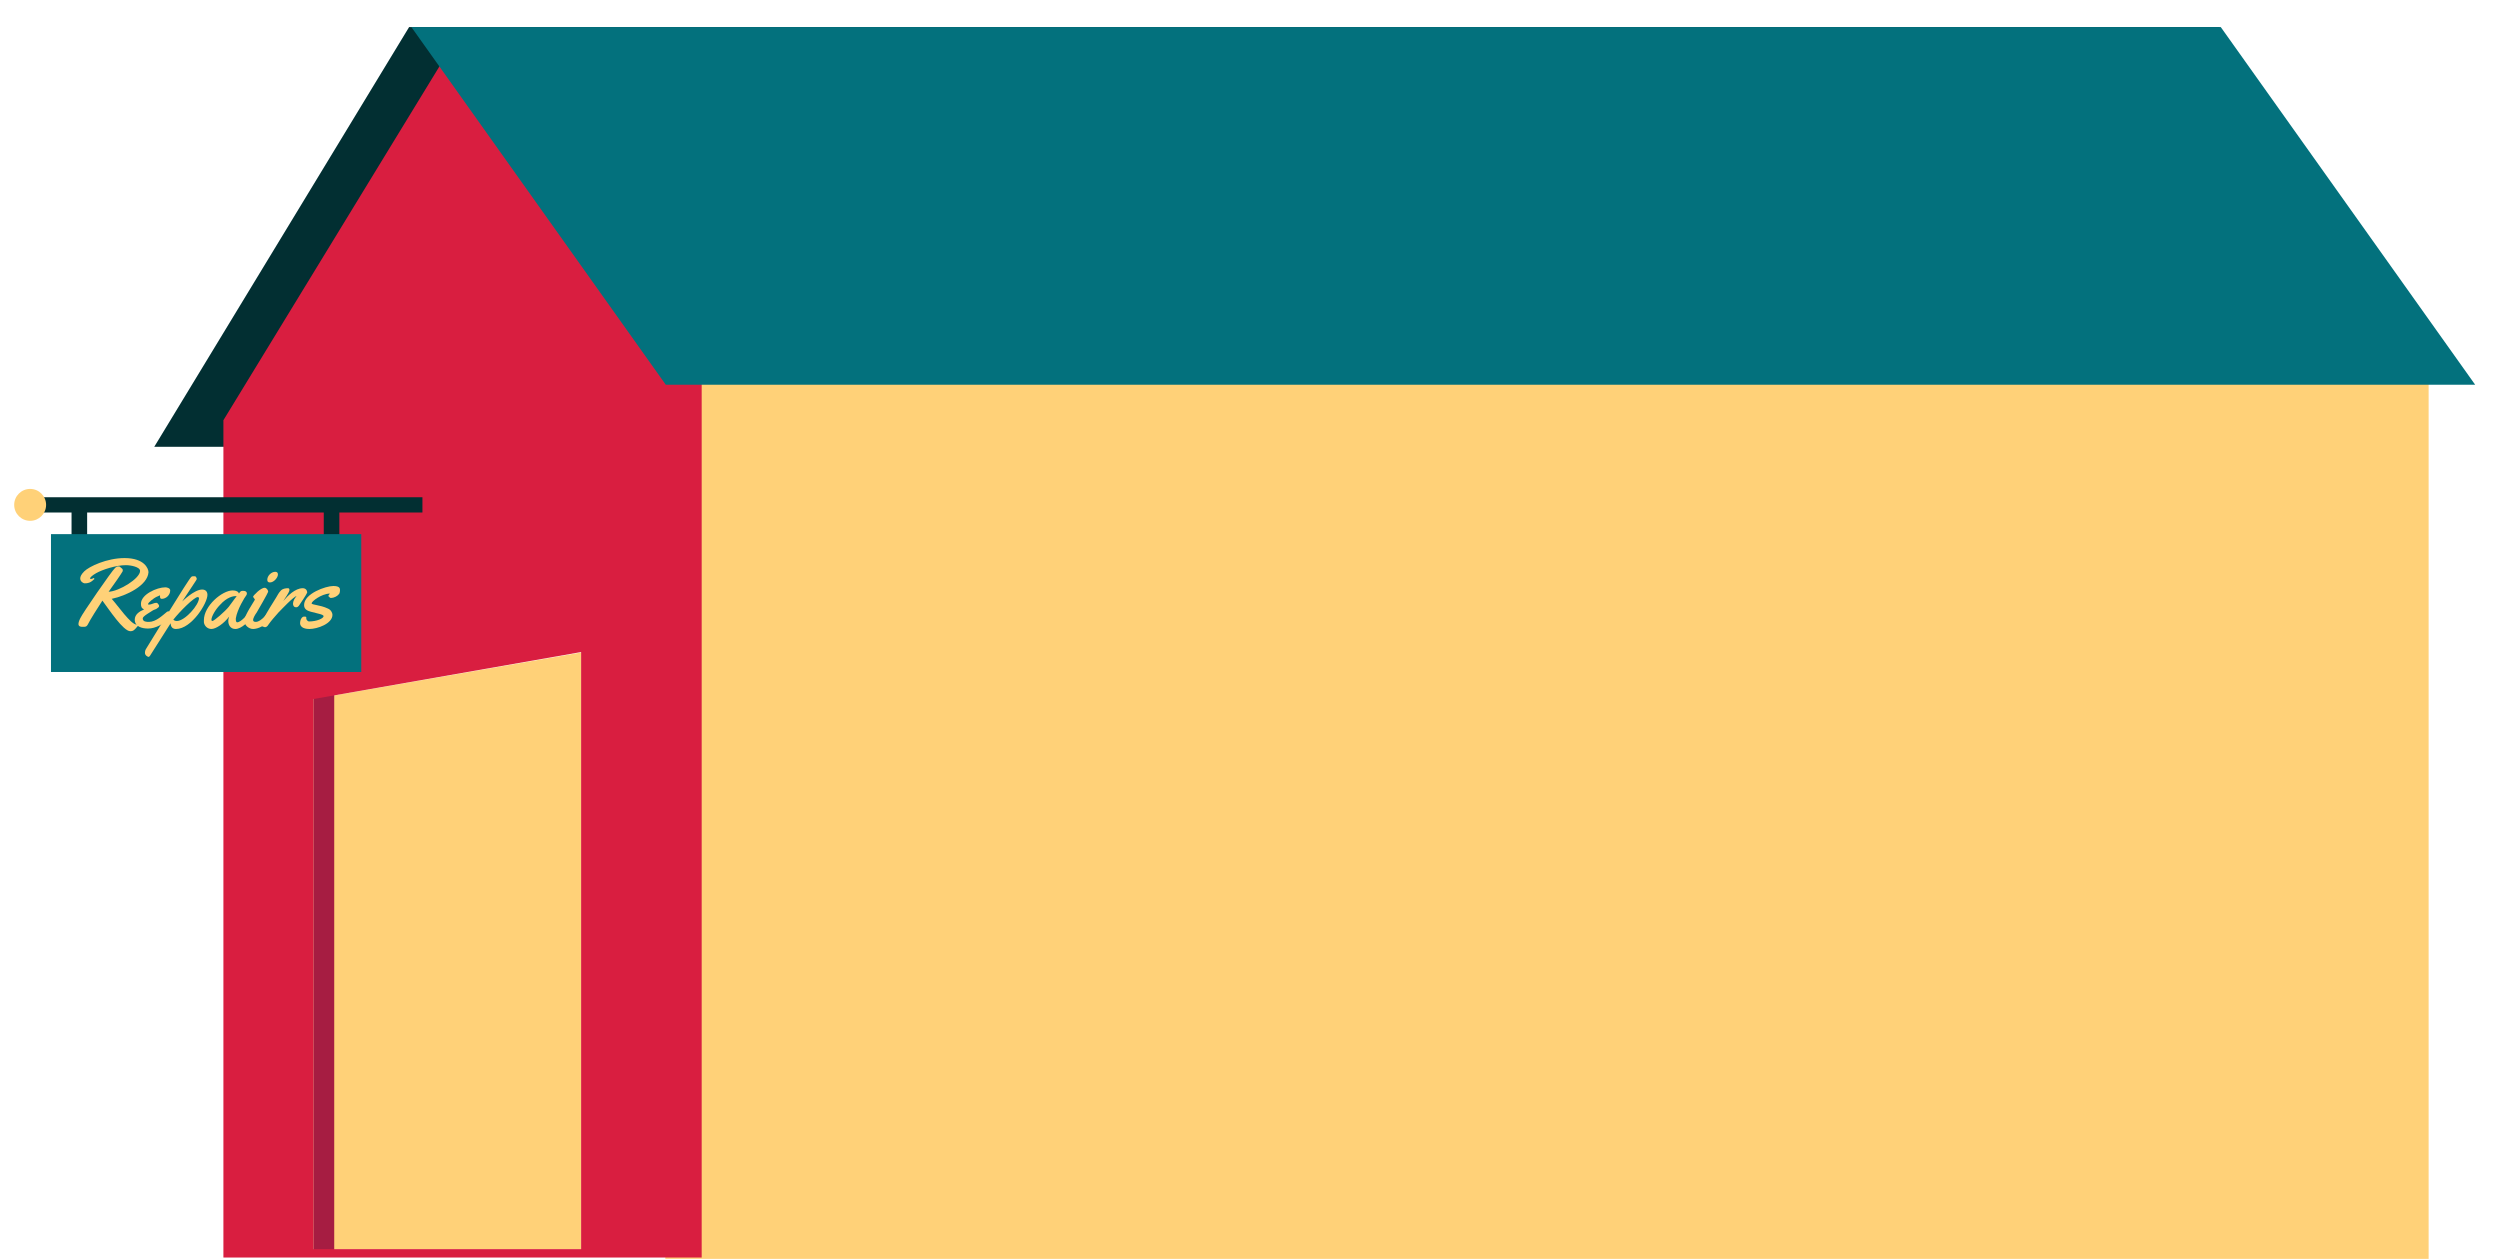 <?xml version="1.0" encoding="utf-8"?>
<!-- Generator: Adobe Illustrator 18.0.0, SVG Export Plug-In . SVG Version: 6.00 Build 0)  -->
<!DOCTYPE svg PUBLIC "-//W3C//DTD SVG 1.1//EN" "http://www.w3.org/Graphics/SVG/1.1/DTD/svg11.dtd">
<svg version="1.1" id="Layer_1" xmlns="http://www.w3.org/2000/svg" xmlns:xlink="http://www.w3.org/1999/xlink" x="0px" y="0px"
	 viewBox="0 0 564 284" enable-background="new 0 0 564 284" xml:space="preserve">
<polygon fill="#022F32" points="34.8,100.8 443.4,100.8 500.8,6.1 92.3,6.1 "/>
<polyline fill="#FFD178" points="70.7,281.8 70.7,157.7 131.1,147.2 131.1,281.8 70.7,281.8 "/>
<rect x="150.1" y="84.1" fill="#FFD178" width="397.8" height="199.9"/>
<rect x="70.7" y="141.3" fill="#A61D42" width="4.7" height="141.9"/>
<g>
	<polygon fill="none" points="70.7,157.7 70.7,281.8 131.1,281.8 131.1,147.2 	"/>
	<path fill="#D91E40" d="M158.2,76L103.4,8l-53,86.8v188.9h107.9V76z M70.7,281.8V157.7l60.4-10.6v134.7H70.7z"/>
</g>
<polygon fill="#03717D" points="92.8,6.1 501,6.1 558.4,86.8 150.2,86.8 "/>
<line fill="none" stroke="#022F32" stroke-width="3.444" stroke-miterlimit="10" x1="95.3" y1="113.9" x2="7.3" y2="113.9"/>
<line fill="none" stroke="#022F32" stroke-width="3.518" stroke-miterlimit="10" x1="17.9" y1="121.9" x2="17.9" y2="113.9"/>
<line fill="none" stroke="#022F32" stroke-width="3.518" stroke-miterlimit="10" x1="74.8" y1="121.9" x2="74.8" y2="113.9"/>
<rect x="11.5" y="120.5" fill="#03717D" width="70" height="31.1"/>
<circle fill="#FFD178" cx="6.8" cy="113.9" r="3.6"/>
<g>
	<path fill="#FFD178" d="M25.2,135.1c1.3,1.4,4.3,5.8,5.6,5.8c0.1,0,0.3-0.1,0.4-0.1c0.1,0,0.1,0.1,0.1,0.1c0,0,0,0.1-0.1,0.2
		c-0.8,0.9-1,1.3-1.8,1.3c-1.6,0-4.8-4.9-6.3-6.9c-1.1,1.7-2.7,4.2-3.3,5.4c-0.2,0.4-0.5,0.5-0.7,0.5c-0.1,0-0.3,0-0.4,0
		c-0.1,0-0.2,0-0.3,0c-0.2,0-0.7-0.1-0.7-0.6c0-0.3,0.1-0.7,0.4-1.3c0.4-1,7.2-10.8,7.8-11.3c0.2-0.2,0.3-0.3,0.4-0.3
		c0,0,0.1-0.1,0.2-0.1c0.1,0,0.1,0,0.2,0c0.1,0,0.1,0,0.2,0c0.1,0,0.2,0.1,0.3,0.2c0.3,0.2,0.5,0.4,0.5,0.6c0,0.1,0,0.3-0.1,0.4
		c-0.2,0.4-2,3-3.1,4.5c2.4-0.1,7.1-3,7.1-4.7c0-0.9-2.1-1.3-3.2-1.3c-2.2,0-5.3,1-6.7,1.8c-0.9,0.5-1.4,1-1.4,1.2
		c0,0.1,0.2,0.1,0.3,0.1c0.1,0,0.2,0,0.5-0.2c0,0,0,0,0,0c0.1,0,0.2,0.1,0.2,0.2c0,0,0,0.1-0.1,0.1c-0.8,0.8-1.4,0.9-2.1,0.9
		c-0.3,0-1-0.4-1-1.1c0-0.4,0.2-0.9,0.9-1.6c1.1-1.1,5.1-3,9.1-3c4.5,0,5.4,2.4,5.4,3.2C33.3,132.1,28.5,134.4,25.2,135.1z"/>
	<path fill="#FFD178" d="M36.5,135.1c-0.3,0-0.4-0.2-0.4-0.5c0-0.1,0-0.2,0-0.3c-0.3,0.1-0.6,0.3-0.9,0.4c-0.4,0.2-1.8,1.2-1.8,1.6
		c0,0.1,0.2,0.1,0.2,0.1c0.6,0,1.1-0.4,1.6-0.4c0.1,0,0.2,0,0.2,0c0.2,0.1,0.5,0.5,0.5,0.7c0,0.2-0.2,0.4-0.4,0.5
		c-0.3,0.3-0.7,0.3-1,0.5c-0.4,0.3-2.3,1.3-2.3,1.8c0,0.8,0.9,0.8,1.4,0.8c1.6,0,3.1-1.5,4.1-2.3c0.1,0,0.2-0.1,0.3-0.1
		c0.3,0,0.3,0.7,0.3,0.9c0,0.2,0,0.4-0.1,0.6c-0.1,0.2-0.3,0.4-0.4,0.5c-1,0.8-2.6,1.9-4.4,1.9c-1.3,0-3-0.4-3-2
		c0-1.2,1.1-1.9,2.1-2.3c-0.6-0.3-0.7-0.7-0.7-1.3c0-2.1,3.6-3.7,5.5-3.7c0.4,0,1.1,0.2,1.1,0.7C38.4,134.3,37.4,135.1,36.5,135.1z"
		/>
	<path fill="#FFD178" d="M39.7,141.9c-0.7,0-1.2-0.4-1.2-1.3c-2.1,3.3-4.5,7.1-4.7,7.4c-0.1,0.1-0.2,0.2-0.3,0.2
		c-0.1,0-0.8-0.3-0.8-0.9c0-0.4,0.1-0.7,0.3-1c0.4-0.6,9.6-15.8,10.2-16.2c0.2-0.1,0.3-0.1,0.4-0.1c0.1,0,0.1,0,0.2,0
		c0.1,0,0.1,0,0.2,0c0.1,0,0.2,0.1,0.3,0.3c0,0.1,0.1,0.2,0.1,0.3c0,0.1-0.1,0.2-0.2,0.4l-3.1,4.7c0,0,2.7-2.7,4.5-2.7
		c0.8,0,1.2,0.5,1.2,1.2C46.8,136.1,43.2,141.9,39.7,141.9z M44.6,134.7c-0.8,0-4.1,3.3-5.5,5.1c0.2,0.2,0.5,0.3,0.8,0.3
		c1.8,0,5-3.6,5-5.2C44.8,134.8,44.8,134.7,44.6,134.7z"/>
	<path fill="#FFD178" d="M56.6,139c0,0.2,0,0.4-0.1,0.5c-0.3,0.6-2,2.4-3.4,2.4c-1.1,0-1.6-0.9-1.6-1.8c0-0.4,0.1-0.7,0.2-1
		c-1.2,1.6-3,2.8-4,2.8c-0.9,0-1.6-0.7-1.7-1.5c0-0.2,0-0.4,0-0.5c0-3.2,4.1-6.7,6.5-6.7c0.8,0,1.3,0.3,1.4,0.7
		c0.4-0.6,0.5-0.6,1-0.6c0.5,0,0.8,0.2,0.8,0.6c0,0.2-0.1,0.4-0.2,0.5c-0.2,0.2-2,3.1-2.3,5.1c0,0.1,0,0.2,0,0.3
		c0,0.3,0.1,0.6,0.3,0.6c0.9,0,2.4-1.9,2.6-2.1c0.1-0.1,0.2-0.1,0.2-0.1c0.1,0,0.2,0.1,0.2,0.2C56.6,138.4,56.6,138.7,56.6,139z
		 M49.6,136.5c-1,1-1.9,2.6-1.9,3.3c0,0.2,0.1,0.3,0.2,0.3c0.4,0,2.9-2.2,3.7-3.2c0.5-0.6,1.2-1.7,1.8-2.4
		C52.7,134.4,51.2,134.7,49.6,136.5z"/>
	<path fill="#FFD178" d="M60.9,139.5c-0.8,1.6-2.7,2.4-3.8,2.4c-1,0-2-0.9-2-1.9c0-1.1,2.4-4.6,2.4-4.7c0-0.2-0.4-0.5-0.4-0.7
		c0-0.2,1.7-2,2.6-2c0.4,0,0.8,0.5,0.8,0.9c0,0.2-2.3,4.2-2.6,4.7c-0.3,0.4-0.8,1.2-0.8,1.7c0,0.3,0.3,0.4,0.6,0.4
		c1.3,0,2.7-2.2,3.1-2.2c0.3,0,0.3,0.8,0.3,1C60.9,139.2,60.9,139.4,60.9,139.5z M60.9,131.4c-0.4,0-0.6-0.2-0.6-0.6
		c0-0.9,0.9-1.8,1.8-1.8c0.4,0,0.6,0.2,0.6,0.6C62.7,130.3,61.8,131.4,60.9,131.4z"/>
	<path fill="#FFD178" d="M67.4,136.7c-0.2,0.2-0.3,0.3-0.6,0.3c-0.5,0-0.7-0.4-0.7-0.8c0-0.6,0.4-1.3,0.8-1.7l0,0
		c-0.6,0-3.5,3.1-4.1,3.7c-0.8,0.9-1.6,1.8-2.3,2.8c-0.1,0.2-0.4,0.5-0.7,0.5c-0.2,0-0.9-0.3-1-0.4c-0.1,0-0.1-0.1-0.1-0.2
		c0-0.4,0.4-0.9,0.7-1.3c0.9-1.6,1.9-3.2,2.9-4.8c0.3-0.5,0.6-1.1,1-1.5c0.4-0.5,1.1-0.6,1.7-0.6c0.2,0,0.3,0.2,0.3,0.4
		c0,0.5-1.1,2-1.4,2.5c1-1.2,2.7-2.9,4.4-2.9c0.6,0,1,0.4,1,1C69.1,134.2,67.8,136.1,67.4,136.7z"/>
	<path fill="#FFD178" d="M76.7,133.2c0,0.3-0.1,0.8-0.3,0.9c-0.3,0.4-1.1,0.8-1.7,0.8c-0.4,0-0.3-0.2-0.5-0.3
		c-0.1,0-0.1-0.1-0.1-0.2c0-0.2,0.2-0.2,0.3-0.5c-2,0.1-4.1,1.8-4.1,2.2c0,0.4,1.8,0.3,3.7,1.2c0.7,0.3,1,1,1,1.4
		c0,2-3.4,3.2-5.2,3.2c-1.6,0-2.1-0.7-2.1-1.3c0-0.8,0.4-1.5,0.9-1.5c0.3,0,0.5,0,0.5,0.2c0,0.1,0,0.1,0,0.2c0,0.4,0.4,0.7,0.6,0.7
		c1.8,0,3.3-0.7,3.3-1.2c0-0.4-1.5-0.6-2.9-1c-0.7-0.2-1.5-0.5-1.5-1.5c0-2.6,4.9-4.3,6.6-4.3C76.8,132.2,76.7,132.9,76.7,133.2
		L76.7,133.2z"/>
</g>
</svg>

